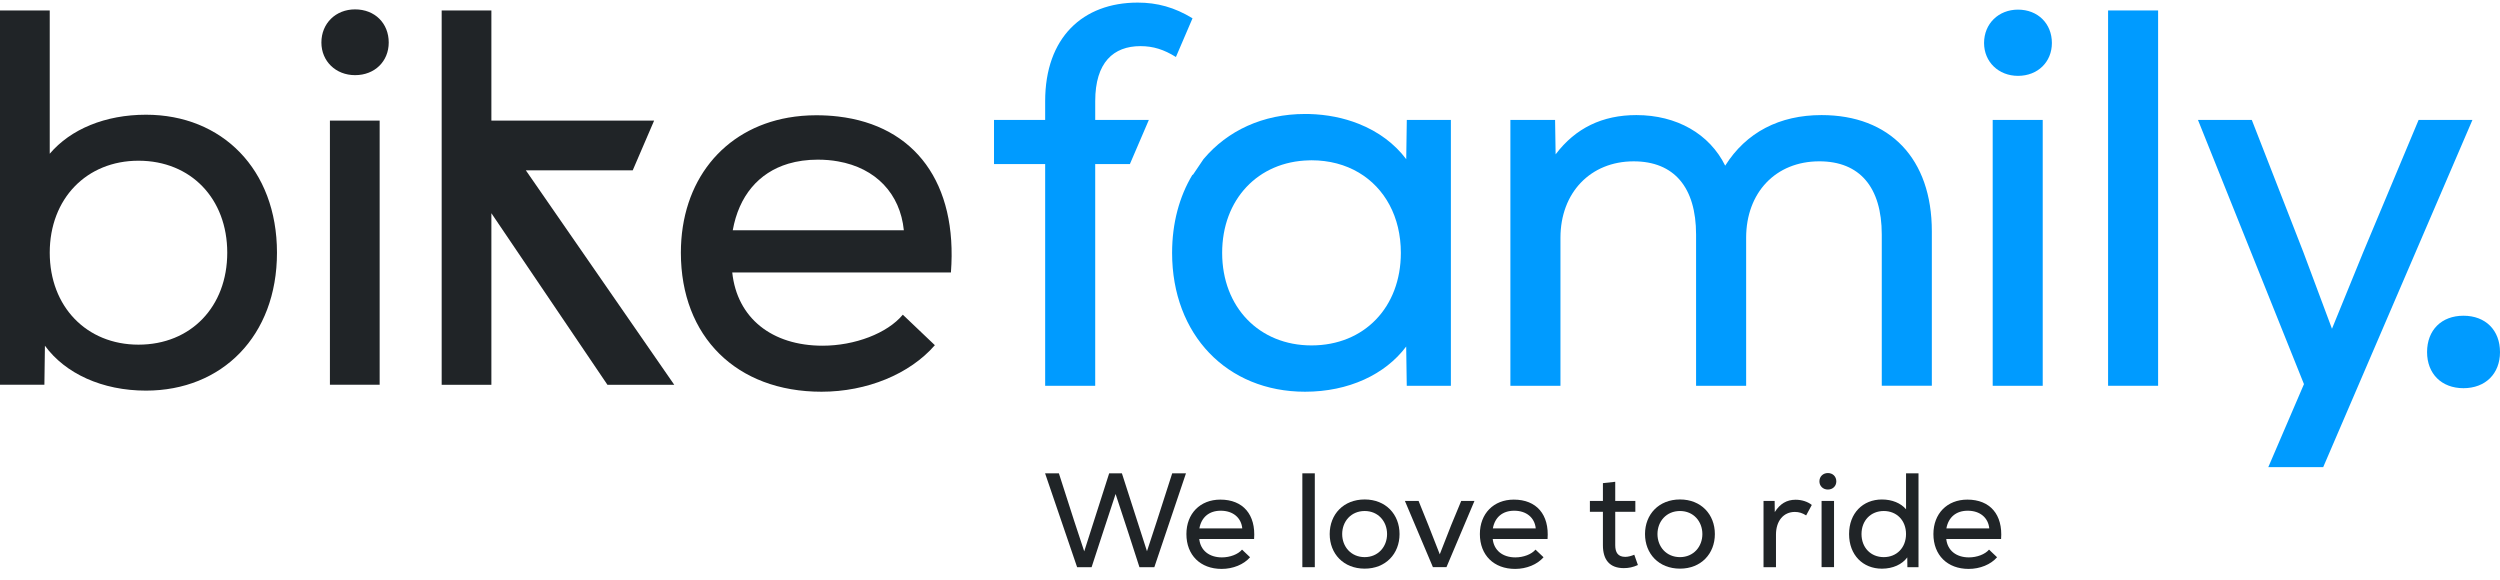 <svg xmlns="http://www.w3.org/2000/svg" width="181" height="42" viewBox="0 0 181 42" fill="none"><g clip-path="url(#clip0_1924_2)"><path d="M82.567 3.34C83.497 3.34 84.271 3.588 85.136 4.127L86.338 1.325C85.042 0.531 83.78 0.188 82.371 0.188C78.396 0.188 75.67 2.719 75.67 7.32V8.682H71.966V11.878H75.67V27.93H79.293V11.878H81.804L83.177 8.682H79.294V7.32C79.294 4.514 80.618 3.34 82.567 3.34Z" fill="#009BFF"/><path d="M131.879 8.332C128.84 8.332 126.423 9.578 124.904 11.995C123.771 9.695 121.396 8.332 118.473 8.332C116.017 8.332 114.069 9.267 112.627 11.175L112.588 8.683H109.352V27.931H112.977V17.216C112.977 13.943 115.159 11.681 118.276 11.681C121.198 11.681 122.796 13.553 122.796 16.982V27.93H126.421V17.215C126.421 13.942 128.562 11.68 131.72 11.68C134.642 11.68 136.24 13.552 136.24 16.981V27.929H139.865V16.747C139.867 11.488 136.827 8.332 131.879 8.332Z" fill="#009BFF"/><path d="M144.271 8.682V27.93H147.893V8.682H144.271ZM146.102 0.697C144.698 0.697 143.646 1.713 143.646 3.114C143.646 4.478 144.696 5.492 146.102 5.492C147.544 5.492 148.557 4.477 148.557 3.114C148.557 1.711 147.544 0.697 146.102 0.697Z" fill="#009BFF"/><path d="M152.625 0.757V27.93H156.247V0.757H152.625Z" fill="#009BFF"/><path d="M175.108 8.682L171.094 18.268L168.835 23.802L166.768 18.268L163.03 8.682H159.133L166.807 27.811L164.224 33.822H168.199L179.005 8.682H175.108Z" fill="#009BFF"/><path d="M181 25.493C181 27.058 179.942 28.105 178.354 28.105C176.767 28.105 175.72 27.058 175.72 25.493C175.72 23.895 176.767 22.859 178.354 22.859C179.963 22.859 181 23.916 181 25.493Z" fill="#009BFF"/><path d="M10.57 8.306C7.625 8.306 5.111 9.351 3.601 11.131V0.757H0V27.857H3.214L3.252 25.029C4.721 27.042 7.395 28.281 10.57 28.281C16.067 28.281 20.053 24.333 20.053 18.294C20.053 12.256 16.067 8.306 10.57 8.306ZM10.025 24.953C6.27 24.953 3.601 22.204 3.601 18.294C3.601 14.383 6.27 11.636 10.025 11.636C13.822 11.636 16.453 14.385 16.453 18.294C16.454 22.204 13.822 24.953 10.025 24.953Z" fill="#202427"/><path d="M23.886 8.731V27.857H27.487V8.731H23.886ZM25.706 0.679C24.313 0.679 23.269 1.686 23.269 3.079C23.269 4.434 24.313 5.441 25.706 5.441C27.138 5.441 28.144 4.434 28.144 3.079C28.144 1.685 27.138 0.679 25.706 0.679Z" fill="#202427"/><path d="M48.815 27.858H43.978L35.576 15.437V27.858H31.977V0.759H35.576V8.732H47.358L45.809 12.333H38.071L48.815 27.858Z" fill="#202427"/><path d="M87.655 11.532L86.895 12.656H86.859C87.1 12.258 87.366 11.882 87.655 11.532Z" fill="#009BFF"/><path d="M60.673 8.434C60.167 8.374 59.636 8.345 59.089 8.345C58.387 8.345 57.715 8.405 57.073 8.517C52.355 9.347 49.295 13.115 49.295 18.294C49.295 24.374 53.321 28.361 59.477 28.361C62.766 28.361 65.867 27.082 67.684 24.992L65.364 22.784C64.239 24.139 61.877 25.029 59.556 25.029C55.877 25.029 53.362 23.018 53.015 19.725H68.847C69.341 13.267 66.26 9.085 60.673 8.434ZM53.051 16.67C53.496 14.196 54.91 12.501 57.073 11.852C57.719 11.66 58.431 11.559 59.206 11.559C59.721 11.559 60.211 11.6 60.673 11.684C63.405 12.163 65.172 14.019 65.438 16.67H53.051Z" fill="#202427"/><path d="M86.86 12.655H86.896L87.656 11.53C87.366 11.882 87.1 12.258 86.86 12.655Z" fill="#009BFF"/><path d="M101.852 8.682L101.811 11.525C100.972 10.409 99.792 9.528 98.371 8.965C97.293 8.535 96.077 8.288 94.77 8.254C94.674 8.252 94.58 8.252 94.484 8.252C91.433 8.252 88.867 9.463 87.147 11.507L87.138 11.515C87.138 11.517 87.136 11.52 87.133 11.523C87.133 11.525 87.13 11.528 87.128 11.53L86.368 12.655H86.332C85.387 14.225 84.86 16.147 84.86 18.308C84.86 24.229 88.834 28.361 94.483 28.361C97.639 28.361 100.29 27.114 101.808 25.088L101.849 27.931H105.044V8.682H101.852ZM94.952 25.008C91.172 25.008 88.484 22.242 88.484 18.308C88.484 14.433 91.085 11.694 94.77 11.61C94.83 11.605 94.89 11.605 94.952 11.605C96.242 11.605 97.402 11.92 98.371 12.493C100.262 13.612 101.422 15.704 101.422 18.308C101.421 22.242 98.771 25.008 94.952 25.008Z" fill="#009BFF"/><path d="M85.864 34.269L83.574 41.064H82.496L81.671 38.511L80.769 35.765L79.866 38.511L79.032 41.064H77.983L75.664 34.269H76.663L77.77 37.714L78.498 39.918L80.304 34.269H81.226L83.041 39.909L83.76 37.716L84.867 34.271H85.864V34.269Z" fill="#202427"/><path d="M90.796 39.025H86.826C86.914 39.85 87.545 40.355 88.467 40.355C89.05 40.355 89.642 40.131 89.923 39.792L90.505 40.345C90.049 40.87 89.273 41.189 88.448 41.189C86.905 41.189 85.896 40.19 85.896 38.666C85.896 37.19 86.886 36.172 88.351 36.172C89.999 36.171 90.931 37.258 90.796 39.025ZM86.835 38.257H89.941C89.864 37.482 89.272 36.976 88.379 36.976C87.534 36.977 86.981 37.452 86.835 38.257Z" fill="#202427"/><path d="M94.29 34.269H95.192V41.064H94.29V34.269Z" fill="#202427"/><path d="M96.27 38.666C96.27 37.239 97.269 36.161 98.804 36.161C100.327 36.161 101.327 37.239 101.327 38.666C101.327 40.092 100.326 41.17 98.804 41.17C97.269 41.17 96.27 40.092 96.27 38.666ZM100.424 38.666C100.424 37.753 99.783 36.997 98.804 36.997C97.814 36.997 97.174 37.754 97.174 38.666C97.174 39.579 97.814 40.336 98.804 40.336C99.783 40.334 100.424 39.579 100.424 38.666Z" fill="#202427"/><path d="M106.751 36.268L104.724 41.062H103.743L101.715 36.268H102.705L103.414 38.025L104.239 40.131L105.064 38.025L105.792 36.268H106.751Z" fill="#202427"/><path d="M112.043 39.025H108.073C108.161 39.85 108.792 40.355 109.714 40.355C110.297 40.355 110.888 40.131 111.17 39.792L111.753 40.345C111.296 40.87 110.52 41.189 109.695 41.189C108.152 41.189 107.143 40.19 107.143 38.666C107.143 37.19 108.133 36.172 109.598 36.172C111.247 36.171 112.178 37.258 112.043 39.025ZM108.083 38.257H111.188C111.111 37.482 110.519 36.976 109.626 36.976C108.781 36.977 108.228 37.452 108.083 38.257Z" fill="#202427"/><path d="M118.584 40.908C118.234 41.064 117.924 41.132 117.565 41.132C116.555 41.132 116.051 40.549 116.051 39.472V37.056H115.108V36.269H116.051V34.979L116.943 34.881V36.269H118.399V37.056H116.943V39.472C116.943 40.006 117.147 40.317 117.671 40.317C117.875 40.317 118.118 40.249 118.322 40.162L118.584 40.908Z" fill="#202427"/><path d="M119.099 38.666C119.099 37.239 120.098 36.161 121.633 36.161C123.156 36.161 124.156 37.239 124.156 38.666C124.156 40.092 123.155 41.17 121.633 41.17C120.098 41.17 119.099 40.092 119.099 38.666ZM123.252 38.666C123.252 37.753 122.611 36.997 121.631 36.997C120.641 36.997 120.001 37.754 120.001 38.666C120.001 39.579 120.641 40.336 121.631 40.336C122.612 40.334 123.252 39.579 123.252 38.666Z" fill="#202427"/><path d="M131.174 36.559L130.765 37.316C130.494 37.142 130.241 37.064 129.949 37.064C129.124 37.064 128.581 37.714 128.581 38.705V41.064H127.679V36.269H128.484L128.494 37.074C128.871 36.473 129.357 36.181 129.999 36.181C130.455 36.18 130.891 36.327 131.174 36.559Z" fill="#202427"/><path d="M131.726 34.851C131.726 34.501 131.988 34.249 132.338 34.249C132.697 34.249 132.949 34.502 132.949 34.851C132.949 35.19 132.696 35.443 132.338 35.443C131.988 35.443 131.726 35.191 131.726 34.851ZM131.882 36.268H132.784V41.062H131.882V36.268Z" fill="#202427"/><path d="M138.9 34.269V41.064H138.095L138.086 40.356C137.717 40.86 137.048 41.172 136.25 41.172C134.872 41.172 133.873 40.181 133.873 38.667C133.873 37.153 134.872 36.163 136.25 36.163C136.988 36.163 137.618 36.425 137.998 36.872V34.271H138.9V34.269ZM137.996 38.666C137.996 37.685 137.327 36.997 136.385 36.997C135.443 36.997 134.773 37.687 134.773 38.666C134.773 39.647 135.443 40.336 136.385 40.336C137.327 40.335 137.996 39.647 137.996 38.666Z" fill="#202427"/><path d="M144.879 39.025H140.909C140.997 39.85 141.628 40.355 142.55 40.355C143.133 40.355 143.724 40.131 144.006 39.792L144.588 40.345C144.132 40.87 143.356 41.189 142.531 41.189C140.988 41.189 139.979 40.19 139.979 38.666C139.979 37.19 140.969 36.172 142.434 36.172C144.083 36.171 145.014 37.258 144.879 39.025ZM140.918 38.257H144.024C143.947 37.482 143.355 36.976 142.462 36.976C141.617 36.977 141.065 37.452 140.918 38.257Z" fill="#202427"/></g><defs><clipPath id="clip0_1924_2"><rect width="181" height="41.001" fill="white" transform="translate(0 0.188)"/></clipPath></defs></svg>